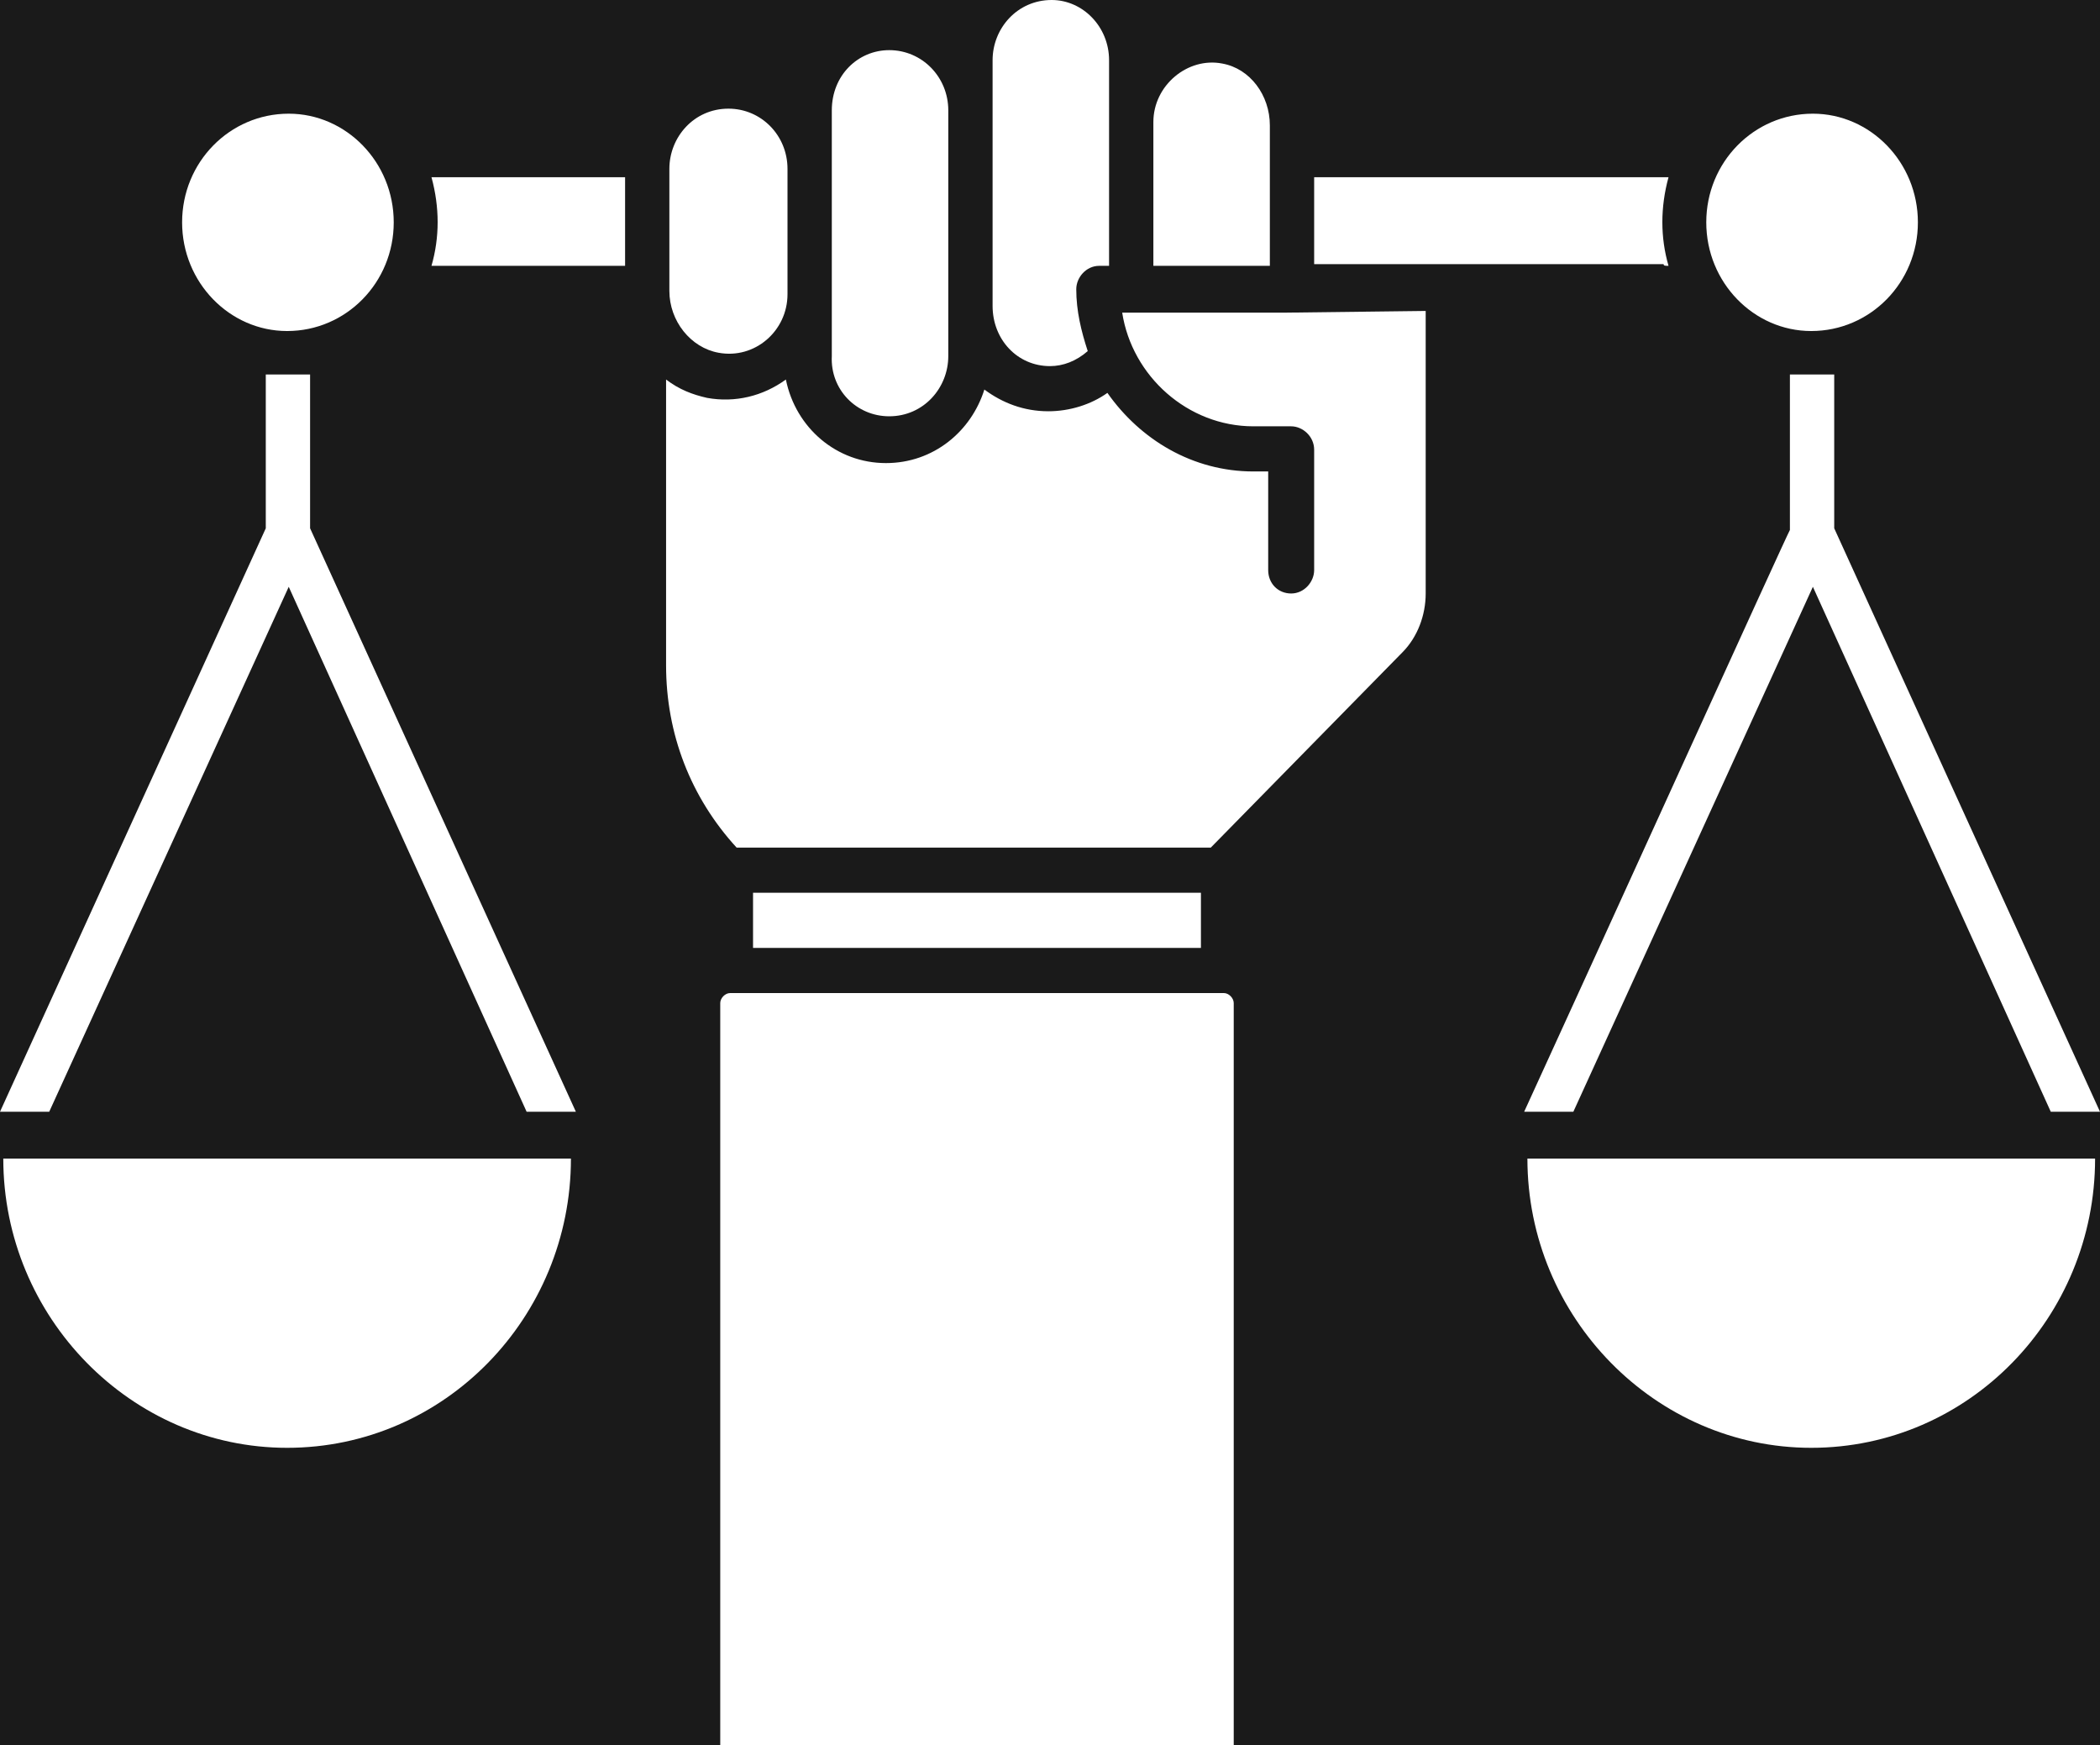 <svg width="71" height="59" viewBox="0 0 71 59" fill="none" xmlns="http://www.w3.org/2000/svg">
<rect width="71" height="59" fill="#E5E5E5"/>
<rect width="1932" height="764" transform="translate(-1378 -490)" fill="white"/>
<g filter="url(#filter0_d_3629_2)">
<rect x="-29" y="-42" width="130" height="146" rx="10" fill="#1A1A1A"/>
</g>
<path d="M9.707 48.941C15.032 48.941 19.303 44.533 19.303 39.164H0.111C0.111 44.533 4.438 48.941 9.707 48.941ZM61.237 48.941C66.562 48.941 70.834 44.533 70.834 39.164H51.641C51.641 44.533 55.968 48.941 61.237 48.941ZM61.293 19.836L69.336 37.581H71L62.014 17.858V12.659H60.516V17.915C60.461 17.971 53.583 33.117 51.531 37.581H53.194L61.293 19.836ZM10.484 12.659H8.986V17.858L0 37.581H1.664L9.762 19.836L17.805 37.581H19.47L10.484 17.858V12.659ZM9.707 11.19C9.762 11.19 9.762 11.19 9.707 11.19C11.704 11.19 13.312 9.551 13.312 7.516C13.312 5.482 11.704 3.843 9.762 3.843C7.766 3.843 6.157 5.482 6.157 7.516C6.157 9.551 7.766 11.19 9.707 11.19ZM14.588 8.986H21.134V5.99H14.588C14.866 7.008 14.866 8.025 14.588 8.986ZM56.412 8.986C56.134 8.025 56.134 7.008 56.412 5.99H44.431V8.929H56.245C56.245 8.986 56.301 8.986 56.412 8.986ZM61.237 11.19C61.293 11.19 61.293 11.19 61.237 11.19C63.234 11.19 64.843 9.551 64.843 7.516C64.843 5.482 63.234 3.843 61.293 3.843C59.296 3.843 57.688 5.482 57.688 7.516C57.688 9.551 59.296 11.19 61.237 11.19ZM25.46 30.178H40.603V32.043H25.46V30.178ZM35.5 12.376C35.944 12.376 36.388 12.207 36.776 11.868C36.554 11.19 36.388 10.511 36.388 9.777C36.388 9.381 36.72 8.986 37.164 8.986H37.497V2.034C37.497 0.904 36.609 0 35.556 0C34.391 0 33.559 0.961 33.559 2.034V10.342C33.559 11.472 34.391 12.376 35.5 12.376ZM38.995 8.986H42.933V4.239C42.933 3.221 42.267 2.317 41.324 2.148C40.159 1.921 38.995 2.882 38.995 4.125V8.986Z" fill="white"/>
<path d="M43.487 10.568H37.941C38.273 12.716 40.159 14.411 42.378 14.411H43.654C44.042 14.411 44.431 14.75 44.431 15.202V19.271C44.431 19.667 44.098 20.062 43.654 20.062C43.21 20.062 42.877 19.723 42.877 19.271V15.937H42.378C40.326 15.937 38.551 14.863 37.441 13.281C36.887 13.676 36.166 13.902 35.444 13.902C34.612 13.902 33.891 13.62 33.281 13.168C32.837 14.581 31.562 15.654 29.953 15.654C28.289 15.654 26.902 14.467 26.57 12.829C25.793 13.394 24.85 13.62 23.907 13.45C23.408 13.337 22.964 13.168 22.52 12.829V22.492C22.52 24.809 23.352 26.957 24.905 28.652H40.936L47.426 22.04C47.925 21.532 48.202 20.797 48.202 20.062V10.511L43.487 10.568Z" fill="white"/>
<path d="M30.064 14.072C31.229 14.072 32.061 13.111 32.061 12.037V3.73C32.061 2.6 31.173 1.695 30.064 1.695C29.01 1.695 28.123 2.543 28.123 3.73V12.037C28.067 13.168 28.955 14.072 30.064 14.072ZM24.295 11.924C25.516 12.15 26.625 11.19 26.625 9.946V5.708C26.625 4.578 25.738 3.673 24.628 3.673C23.463 3.673 22.631 4.634 22.631 5.708V9.833C22.631 10.851 23.352 11.755 24.295 11.924ZM41.38 33.569H24.684C24.517 33.569 24.351 33.739 24.351 33.908V59H41.712V33.908C41.712 33.739 41.546 33.569 41.38 33.569Z" fill="white"/>
<defs>
<filter id="filter0_d_3629_2" x="-53" y="-62" width="178" height="194" filterUnits="userSpaceOnUse" color-interpolation-filters="sRGB">
<feFlood flood-opacity="0" result="BackgroundImageFix"/>
<feColorMatrix in="SourceAlpha" type="matrix" values="0 0 0 0 0 0 0 0 0 0 0 0 0 0 0 0 0 0 127 0" result="hardAlpha"/>
<feOffset dy="4"/>
<feGaussianBlur stdDeviation="12"/>
<feComposite in2="hardAlpha" operator="out"/>
<feColorMatrix type="matrix" values="0 0 0 0 0.102 0 0 0 0 0.102 0 0 0 0 0.102 0 0 0 0.4 0"/>
<feBlend mode="normal" in2="BackgroundImageFix" result="effect1_dropShadow_3629_2"/>
<feBlend mode="normal" in="SourceGraphic" in2="effect1_dropShadow_3629_2" result="shape"/>
</filter>
</defs>
</svg>
